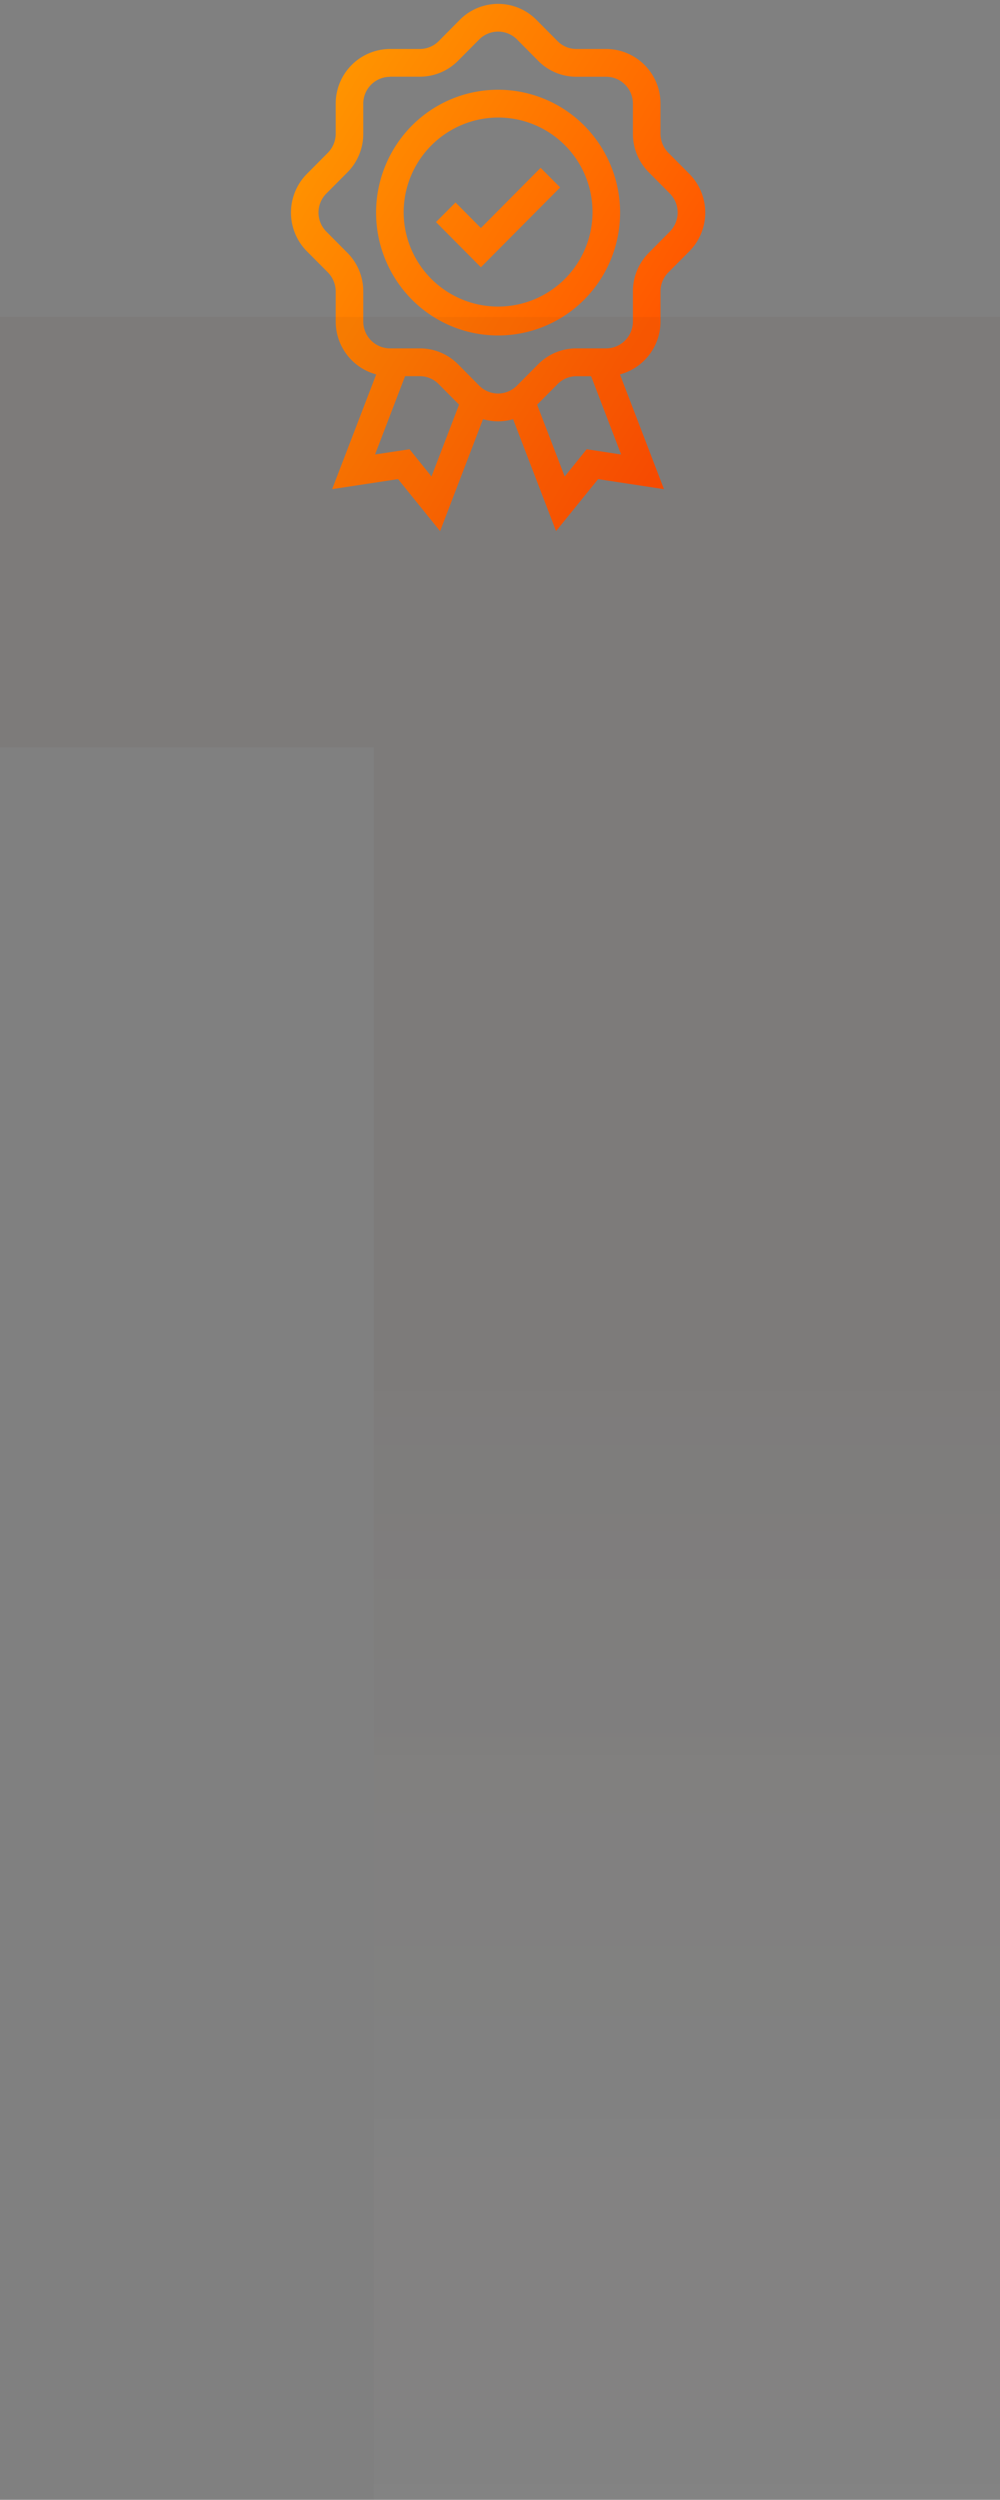 <svg xmlns="http://www.w3.org/2000/svg" xmlns:xlink="http://www.w3.org/1999/xlink" width="128.4" height="320.667" viewBox="0 0 128.4 320.667">
  <rect x="0" y="0" width="128.4" height="320.667" fill="#808080" stroke="none"/>
  <defs>
    <linearGradient id="linear-gradient" x1="0.063" y1="0.059" x2="0.967" y2="0.769" gradientUnits="objectBoundingBox">
      <stop offset="0" stop-color="#ff9a00"/>
      <stop offset="1" stop-color="#ff4d00"/>
    </linearGradient>
    <linearGradient id="linear-gradient-2" x1="0.5" x2="0.5" y2="1" gradientUnits="objectBoundingBox">
      <stop offset="0" stop-color="#462110"/>
      <stop offset="0.471" stop-color="#462110"/>
      <stop offset="1" stop-color="#fff" stop-opacity="0.502"/>
    </linearGradient>
  </defs>
  <g id="Group_225" data-name="Group 225" transform="translate(-364 -194.333)">
    <path id="Union_27" data-name="Union 27" d="M15475.6,12871.422l-8.462,1.288,5.659-14.718a7.019,7.019,0,0,1-5.2-6.788v-3.844a3.524,3.524,0,0,0-1-2.445l-2.706-2.718a7.056,7.056,0,0,1,0-9.922l2.706-2.722a3.5,3.5,0,0,0,1-2.441v-3.847a7,7,0,0,1,6.97-7.018h3.824a3.411,3.411,0,0,0,2.43-1.008l2.7-2.723a6.936,6.936,0,0,1,9.852,0l2.707,2.723a3.387,3.387,0,0,0,2.426,1.008h3.823a7,7,0,0,1,6.971,7.018v3.847a3.444,3.444,0,0,0,1,2.441l2.707,2.722a7.056,7.056,0,0,1,0,9.922l-2.707,2.718a3.433,3.433,0,0,0-1,2.445v3.844a7.019,7.019,0,0,1-5.207,6.789l5.654,14.721-8.457-1.288-5.4,6.666-5.519-14.355a6.894,6.894,0,0,1-3.861,0L15481,12878.1Zm20.479-12.181-2.621,2.636,3.54,9.214,2.822-3.5,4.424.678-3.854-10.043h-1.885A3.372,3.372,0,0,0,15496.078,12859.241Zm-16.184,11.85,3.54-9.218-2.621-2.64a3.389,3.389,0,0,0-2.426-1.013h-1.885l-3.855,10.043,4.424-.67Zm6.117-11.667a3.375,3.375,0,0,0,.511.429,2.127,2.127,0,0,0,.3.179,3.379,3.379,0,0,0,3.235,0,2.935,2.935,0,0,0,.3-.179,3.581,3.581,0,0,0,.518-.429l2.7-2.718a6.883,6.883,0,0,1,4.926-2.052h3.823a3.446,3.446,0,0,0,3.431-3.454v-3.847a6.982,6.982,0,0,1,2.041-4.957l2.7-2.723a3.473,3.473,0,0,0,0-4.887l-2.7-2.718a6.991,6.991,0,0,1-2.041-4.957v-3.847a3.446,3.446,0,0,0-3.431-3.454h-3.823a6.871,6.871,0,0,1-4.926-2.061l-2.7-2.722a3.426,3.426,0,0,0-4.855,0l-2.706,2.722a6.9,6.9,0,0,1-4.926,2.053h-3.824v.016a3.446,3.446,0,0,0-3.431,3.454v3.843a6.988,6.988,0,0,1-2.036,4.961l-2.706,2.718a3.463,3.463,0,0,0,0,4.879l2.706,2.723a6.978,6.978,0,0,1,2.036,4.957v3.847a3.446,3.446,0,0,0,3.431,3.454h3.824a6.875,6.875,0,0,1,4.127,1.358,7.14,7.14,0,0,1,.807.7l1.359,1.37Zm-8.645-11.039a15.837,15.837,0,0,1,0-22.293,15.606,15.606,0,0,1,22.156,0,15.834,15.834,0,0,1,0,22.293,15.606,15.606,0,0,1-22.156,0Zm-1.047-11.145a12.126,12.126,0,1,0,12.125-12.2A12.178,12.178,0,0,0,15476.32,12837.24Zm4.154,1.211,2.508-2.516,3.255,3.279,7.672-7.722,2.507,2.516-10.179,10.241Z" transform="translate(-15060.491 -12615.632)" stroke="rgba(0,0,0,0)" stroke-width="1" fill="url(#linear-gradient)"/>
    <path id="Path_222" data-name="Path 222" d="M4-224.8H52V0h80.4V-280H4Z" transform="translate(360 515)" opacity="0.05" fill="url(#linear-gradient-2)"/>
  </g>
</svg>
